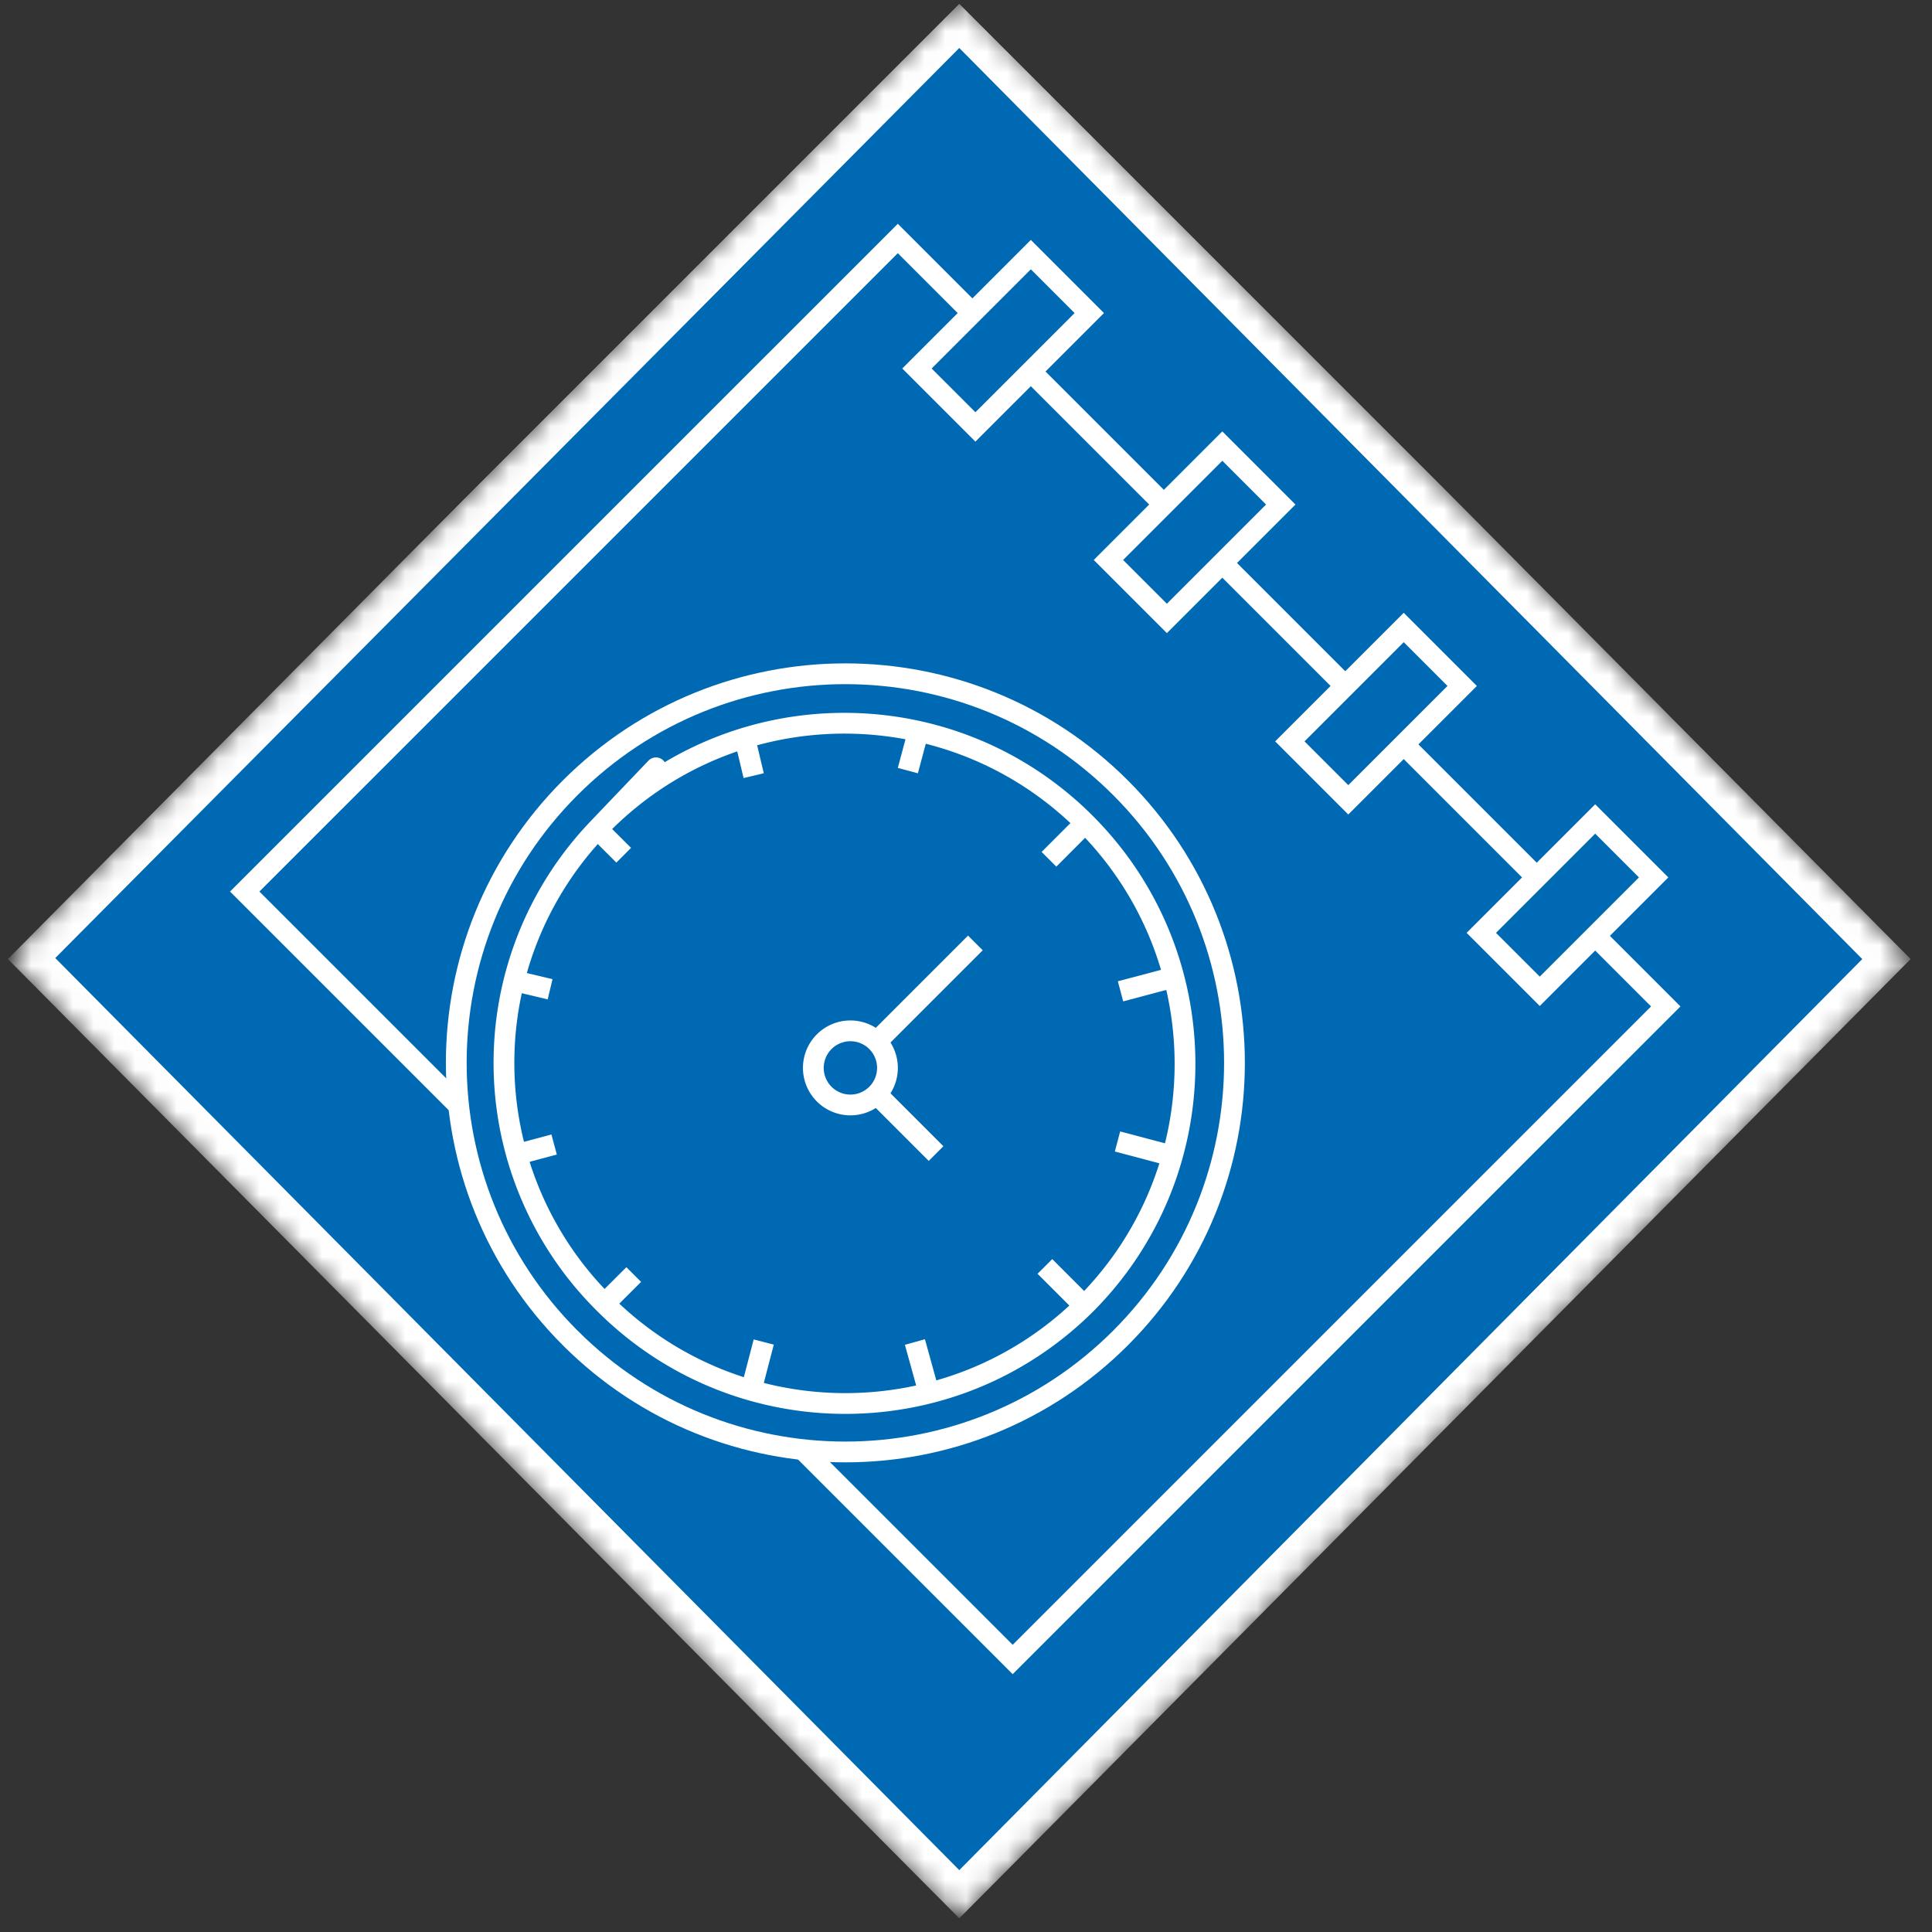 <svg width="93" height="93" viewBox="0 0 93 93" fill="none" xmlns="http://www.w3.org/2000/svg"><rect x="0" y="0" width="93" height="93" fill="#333333" stroke="none"/><g clip-path="url(#a)"><mask id="b" style="mask-type:luminance" maskUnits="userSpaceOnUse" x="0" y="-1" width="92" height="94"><path d="m46.176-.018 45.796 46.184L46.176 92.35.38 46.166z" fill="#fff"/></mask><g mask="url(#b)"><path d="M90.856 46.118 46.176 1.145l-44.68 45.07 44.68 45.068 44.68-45.068z" fill="#0069B4"/><path d="M89.692 46.118 46.176 90.022 2.66 46.117 46.176 2.31l43.516 43.905zm2.28.048L46.176-.018.38 46.166 46.176 92.35z" fill="#fff"/></g><path d="M80.184 48.446 43.217 11.48 11.78 42.916l36.967 36.966z" stroke="#fff" stroke-miterlimit="10"/><path d="M27.45 64.407c7.314 7.314 19.173 7.314 26.487 0 7.315-7.315 7.315-19.174 0-26.488-7.314-7.315-19.173-7.315-26.488 0-7.314 7.314-7.314 19.173 0 26.488Z" fill="#0069B4" stroke="#fff" stroke-miterlimit="10"/><path d="M52.288 62.757c-6.404 6.404-16.786 6.404-23.19 0a16.313 16.313 0 0 1-.29-22.898c6.112-6.403.194-.194.242-.242 6.404-6.404 16.786-6.404 23.19 0 6.403 6.404 6.403 16.785 0 23.189z" fill="#0069B4" stroke="#fff" stroke-miterlimit="10"/><path d="M39.674 52.667a1.784 1.784 0 1 0 2.523-2.523 1.784 1.784 0 0 0-2.523 2.523ZM79.6 42.236l-2.813-2.813-5.482 5.482 2.814 2.813zm-9.216-9.216-2.814-2.815-5.482 5.482 2.814 2.814zm-8.732-8.733-2.814-2.814-5.482 5.482 2.814 2.814zm-9.217-9.217-2.814-2.814-5.482 5.482 2.814 2.813z" fill="#0069B4" stroke="#fff" stroke-miterlimit="10"/><path d="m42.148 50.193 4.803-4.803m-4.754 7.277 2.862 2.862m5.435-14.166 1.697-1.698m-.243 22.947-1.65-1.65M28.566 39.714l1.456 1.455m-.972 21.637 1.456-1.455m23.432-13.632 2.377-.631M44.672 66.88l-.631-2.28m-8.246-29.3.485 2.037M24.684 55.626l1.989-.534m27.12-.145 2.377.63M36.182 66.832l.582-2.231m7.47-29.496-.533 1.989M24.443 47.136l2.037.485" stroke="#fff" stroke-miterlimit="10"/></g><defs><clipPath id="a"><path fill="#fff" d="m46.176.176 46.087 46.087L46.176 92.35.089 46.263z"/></clipPath></defs></svg>
